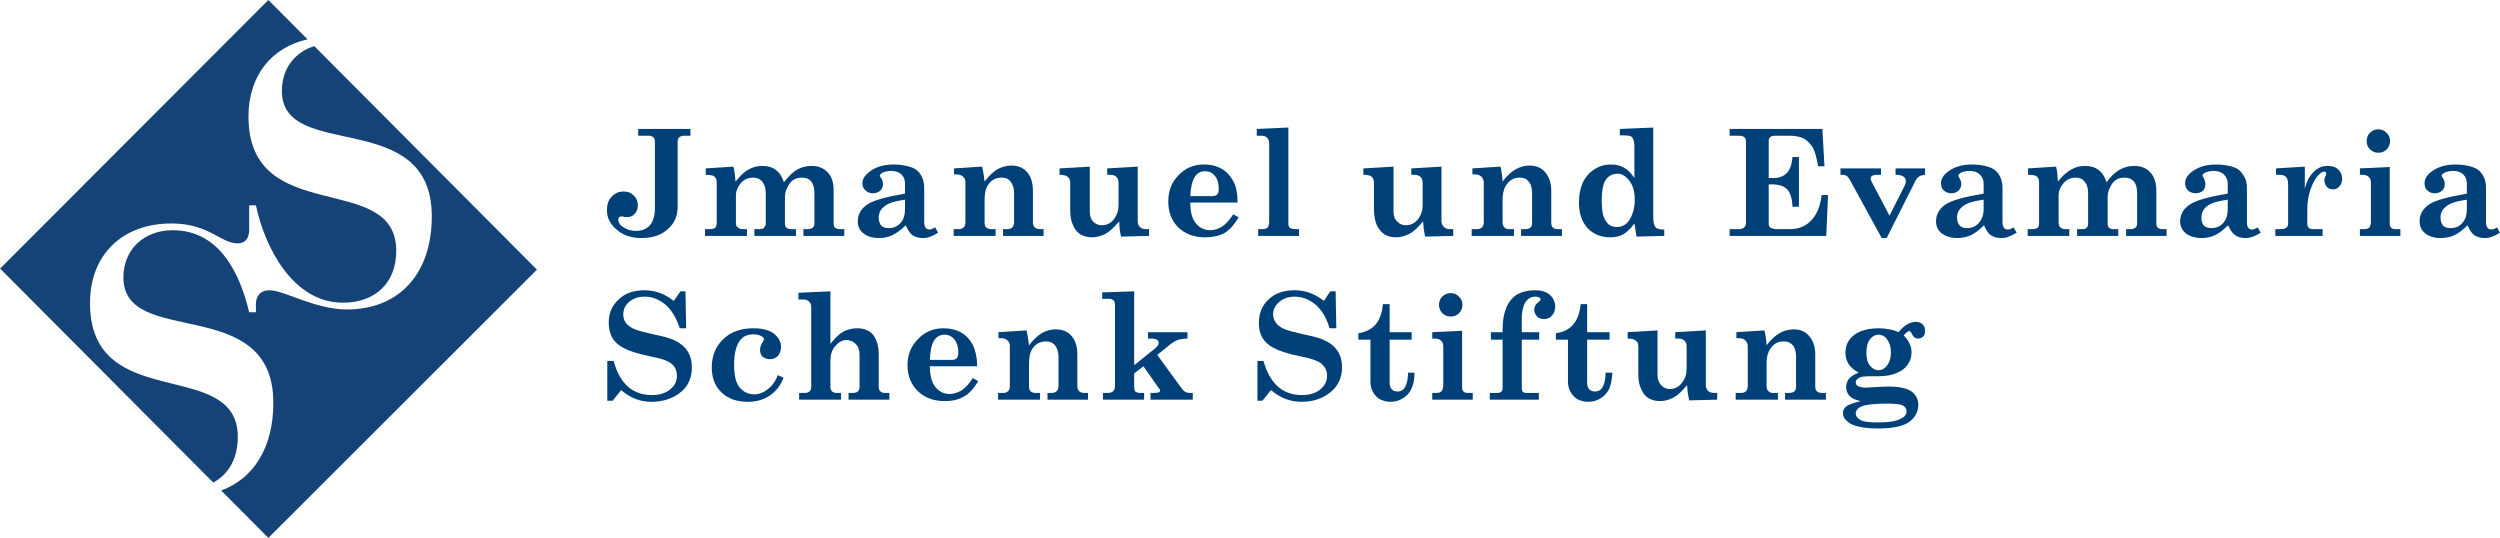 <?xml version="1.0" encoding="UTF-8"?>
<!-- Creator: CorelDRAW -->
<svg xmlns="http://www.w3.org/2000/svg" xmlns:xlink="http://www.w3.org/1999/xlink" xmlns:xodm="http://www.corel.com/coreldraw/odm/2003" xml:space="preserve" width="4922px" height="1059px" version="1.1" style="shape-rendering:geometricPrecision; text-rendering:geometricPrecision; image-rendering:optimizeQuality; fill-rule:evenodd; clip-rule:evenodd" viewBox="0 0 5630.38 1211.53">
 <defs>
  <style type="text/css">
   <![CDATA[
    .fil0 {fill:#154378}
    .fil1 {fill:#004079}
   ]]>
  </style>
 </defs>
 <g id="Ebene_x0020_1">
  <path class="fil0" d="M604.17 0l88.21 88.56c-81.29,18.24 -133.01,82 -133.01,173.89 0,251.29 332.89,120.05 332.89,302.5 0,72.82 -48.02,116.83 -120.05,116.83 -112.83,0 -176.03,-124.84 -196.03,-219.26l-15.21 0 0 53.61c0,10.41 -1.6,32.01 -26.41,32.01 -37.62,0 -64.02,-44.8 -148.85,-44.8 -109.63,0 -183.25,69.6 -183.25,179.23 0,251.29 332.89,120.05 332.89,301.69 0,48.35 -20.69,83.91 -55.3,102.65l17.81 17.87c73.84,-27.07 117.52,-97.48 117.52,-197.35 0,-248.06 -337.71,-121.61 -337.71,-282.47 0,-64.02 47.22,-106.44 111.24,-106.44 104.83,0 151.24,96.83 172.06,184.86l15.21 0 0 -18.41c0,-15.99 7.99,-31.2 30.39,-31.2 33.61,0 102.44,43.22 174.44,43.22 117.64,0 191.26,-80.02 191.26,-209.68 0,-248.05 -337.68,-121.61 -337.68,-282.46 0,-50.46 29.32,-87.5 73.09,-100.93l501.45 503.44 -604.96 604.17 -604.17 -606.57 604.17 -604.96z"></path>
  <g id="_1881829830032">
   <path class="fil1" d="M1517.22 677.78l15.22 -21.61 11.18 0 1.61 83.22 -14.39 0c-8.02,-23.99 -18.41,-41.59 -32.82,-53.62 -13.61,-11.19 -28.81,-17.6 -46.41,-17.6 -14.41,0 -25.61,4.01 -35.2,12.02 -8.82,7.98 -12.82,16.8 -12.82,28 0,6.4 1.59,12.79 4.8,17.61 4.01,5.6 9.6,10.39 17.61,14.39 8.01,3.99 21.61,7.22 41.61,12.01 23.2,4.79 39.21,8.81 48.02,12.81 14.39,6.4 24.79,14.38 32,24.8 7.2,10.41 10.4,23.2 10.4,37.61 0,22.39 -7.19,40.01 -22.4,53.62 -18.41,16 -41.62,23.99 -68.82,23.99 -24.81,0 -48.01,-8.79 -68.02,-26.4l-19.21 24.01 -11.99 0 0 -89.63 14.39 0c13.6,51.22 42.43,76.82 86.43,76.82 17.61,0 31.2,-4.8 40.81,-12.79 10.39,-8.02 15.21,-18.41 15.21,-30.42 0,-8.79 -2.4,-16.01 -6.4,-21.59 -4.81,-5.61 -11.21,-10.43 -20.01,-13.62 -5.6,-2.39 -17.6,-5.59 -37.6,-9.6 -26.41,-5.6 -45.63,-12 -56.83,-18.4 -11.21,-5.61 -19.19,-13.6 -24.81,-22.4 -4.79,-9.61 -7.99,-20.03 -7.99,-33.62 0,-21.62 7.19,-39.22 22.4,-52.81 14.4,-14.41 34.4,-20.81 58.42,-20.81 24,0 45.61,8.01 65.61,24.01z"></path>
   <path class="fil1" d="M1751.68 845.03l12.81 5.58c-6.4,17.61 -16.8,30.43 -30.41,40.03 -14.4,9.6 -30.41,14.39 -49.61,14.39 -25.59,0 -45.62,-7.19 -60.02,-21.6 -14.4,-13.61 -21.59,-32.82 -21.59,-56.01 0,-25.61 8.79,-47.21 25.6,-63.21 16.8,-16.8 40,-24.82 68.01,-24.82 20.01,0 36.01,4.01 46.41,12.01 10.42,8.81 15.99,18.41 15.99,29.61 0,8.8 -2.38,15.2 -7.19,20.8 -4.79,4.81 -10.4,7.21 -18.38,7.21 -6.43,0 -12.02,-2.4 -16.01,-5.6 -4.02,-4 -5.61,-9.6 -5.61,-15.21 0,-5.59 1.59,-12.01 6.41,-18.4 1.59,-3.21 2.37,-5.6 2.37,-6.41 0,-2.39 -1.59,-4.01 -4.77,-5.6 -4.82,-3.2 -11.21,-4.8 -18.4,-4.8 -14.42,0 -24.82,4.8 -31.22,14.41 -8.81,11.98 -12.81,29.59 -12.81,54.41 0,24.01 4,41.62 12.81,51.22 7.99,9.6 19.2,15.2 32.81,15.2 10.39,0 20.8,-4.01 29.6,-11.2 9.61,-7.22 17.61,-17.61 23.2,-32.01z"></path>
   <path class="fil1" d="M1798.1 659.37l72.02 -3.2 0 118.43c10.4,-13.59 20.81,-23.2 29.6,-28 9.61,-4.8 20.03,-7.21 30.42,-7.21 15.19,0 27.21,4.79 35.21,13.61 8.81,11.21 13.6,25.61 13.6,44.8l0 72.84c0,4.79 0.8,7.99 3.2,10.4 2.4,2.39 5.6,3.99 9.6,3.99l11.2 0 0 15.21 -92.02 0 0 -15.21 9.61 0c5.6,0 9.6,-1.6 11.19,-3.2 3.2,-3.2 4.02,-6.4 4.02,-11.19l0 -71.22c0,-10.41 -2.41,-18.41 -8.02,-24.01 -5.6,-6.41 -12,-8.81 -20.81,-9.61 -9.59,0 -18.39,4.81 -25.58,13.59 -8.02,8.02 -11.22,20.03 -11.22,34.43l0 56.82c0,4.79 0.8,7.99 3.2,10.4 2.4,2.39 5.6,3.99 10.42,3.99l10.39 0 0 15.21 -94.43 0 0 -15.21 13.6 0c4.01,0 8.01,-1.6 10.41,-3.99 2.41,-2.41 3.21,-6.41 3.21,-10.4l0 -179.27c0,-4.8 -1.59,-8.8 -4.82,-11.99 -3.2,-3.2 -7.21,-4.8 -12.79,-4.8l-11.21 0 0 -15.21z"></path>
   <path class="fil1" d="M2200.61 825.03l-106.43 0c0,20.8 4,36.8 12.81,47.2 7.99,9.6 18.38,15.2 32.02,15.2 8.79,0 17.61,-3.2 26.39,-7.99 8.02,-5.6 16.79,-14.41 25.61,-28.02l12 7.21c-9.59,16 -20.01,28 -32.01,34.41 -11.99,7.2 -26.41,10.4 -43.21,10.4 -24.79,0 -44.82,-7.2 -60.8,-22.4 -15.22,-15.22 -23.22,-34.42 -23.22,-58.42 0,-24.01 8,-43.23 23.99,-59.22 15.21,-15.99 34.44,-24.01 56.83,-24.01 15.2,0 28.8,3.21 40.01,9.61 11.21,6.4 20.01,16.01 26.41,28 5.61,12.01 9.6,28.01 9.6,48.03zm-106.43 -14.42l50.41 0c4.81,0 8.01,-1.59 10.41,-3.99 1.62,-2.41 3.21,-6.4 3.21,-12.8 0,-12.81 -3.21,-22.41 -8.81,-29.61 -5.62,-6.41 -12.81,-10.4 -21.61,-10.4 -11.2,0 -19.21,4.78 -24.79,14.4 -5.62,9.59 -8.02,23.2 -8.82,42.4z"></path>
   <path class="fil1" d="M2450.28 885.03l0 15.21 -91.23 0 0 -15.21 9.6 0c4.81,0 8.81,-1.6 11.22,-3.99 2.4,-2.41 3.99,-6.41 3.99,-11.22l0 -66.4c0,-11.19 -3.2,-20.01 -8.01,-25.62 -4.79,-6.39 -11.99,-8.8 -20,-8.8 -11.19,0 -20.8,4 -28,12.81 -7.21,8 -10.41,20.81 -10.41,36.81l0 51.2c0,4.81 0.82,8.81 3.2,11.22 3.22,2.39 6.39,3.99 10.41,3.99l11.21 0 0 15.21 -94.42 0 0 -15.21 11.98 0c4.81,0 8.02,-1.6 10.42,-3.99 3.17,-2.41 3.99,-6.41 3.99,-11.22l0 -90.43c0,-5.58 -1.6,-9.58 -5.59,-12.79 -3.2,-3.2 -8.01,-4.8 -13.61,-4.8l-6.41 0 0 -13.6 63.23 -4.02c2.39,9.63 3.99,20.83 5.59,33.62 8.81,-12 18.41,-20.81 28.01,-27.19 10.4,-5.61 20.81,-8.81 32.01,-8.81 15.21,0 27.2,4.8 36.03,15.19 8.78,10.42 12.78,24.02 12.78,41.62l0 71.21c0,4.81 1.62,8.81 4,11.22 2.41,2.39 6.39,3.99 12.01,3.99l8 0z"></path>
   <path class="fil1" d="M2482.29 658.58l72.02 -2.41 0 166.45 44.82 -36.01c7.19,-5.6 10.39,-10.41 10.39,-14.41 0,-3.2 -1.59,-4.79 -4,-7.19 -3.21,-1.61 -7.98,-2.42 -14.41,-2.42l-5.59 0 0 -14.39 88.81 0 0 14.39c-9.6,0 -16.79,1.62 -22.38,3.21 -7.22,3.2 -13.62,7.2 -20.01,12.81l-25.62 20.81 56.02 76.82c4,5.59 9.61,8.79 16.01,8.79l7.99 0 0 15.21 -95.23 0 0 -15.21 9.62 0c4.79,0 7.99,-0.8 9.59,-1.6 1.6,-1.6 2.4,-2.39 2.4,-3.99 0,-0.81 0,-2.4 -1.59,-3.2l-36.01 -51.21 -20.81 16 0 30.39c0,4.82 0.8,8.02 2.4,10.41 2.39,1.6 5.61,3.2 9.6,3.2l10.4 0 0 15.21 -92.82 0 0 -15.21 11.21 0c5.59,0 9.61,-1.6 12.01,-3.99 3.18,-3.2 3.97,-7.2 3.97,-12.02l0 -183.25c0,-4.79 -0.79,-7.19 -3.97,-9.59 -2.4,-2.4 -5.61,-3.2 -10.42,-3.2l-14.4 0 0 -14.4z"></path>
   <path class="fil1" d="M2981.64 677.78l14.38 -21.61 12.01 0 1.61 83.22 -15.21 0c-7.2,-23.99 -17.6,-41.59 -32,-53.62 -13.6,-11.19 -29.61,-17.6 -46.42,-17.6 -14.41,0 -25.61,4.01 -35.21,12.02 -8.79,7.98 -13.61,16.8 -13.61,28 0,6.4 2.4,12.79 5.6,17.61 3.21,5.6 9.61,10.39 17.61,14.39 8,3.99 21.6,7.22 41.62,12.01 23.2,4.79 39.21,8.81 48.01,12.81 14.4,6.4 24.82,14.38 32,24.8 7.22,10.41 10.42,23.2 10.42,37.61 0,22.39 -8.02,40.01 -23.2,53.62 -18.41,16 -40.83,23.99 -68.05,23.99 -24.79,0 -48.01,-8.79 -68.81,-26.4l-19.2 24.01 -11.21 0 0 -89.63 13.61 0c14.39,51.22 43.21,76.82 86.43,76.82 18.41,0 32.02,-4.8 41.61,-12.79 9.6,-8.02 15.2,-18.41 15.2,-30.42 0,-8.79 -2.39,-16.01 -7.19,-21.59 -4.01,-5.61 -10.41,-10.43 -20.02,-13.62 -4.8,-2.39 -16.8,-5.59 -36.79,-9.6 -26.43,-5.6 -45.63,-12 -56.83,-18.4 -11.2,-5.61 -19.21,-13.6 -24.81,-22.4 -5.6,-9.61 -8.01,-20.03 -8.01,-33.62 0,-21.62 7.21,-39.22 21.62,-52.81 15.21,-14.41 34.41,-20.81 59.21,-20.81 24,0 45.61,8.01 65.63,24.01z"></path>
   <path class="fil1" d="M3114.45 684.97l15.23 0 0 63.23 49.61 0 0 16.81 -49.61 0 0 96.82c0,6.39 1.59,11.21 4.8,15.21 3.19,3.2 7.19,4.79 12.81,4.79 15.18,0 23.18,-13.61 23.99,-42.41l14.42 0c0,15.21 -2.42,27.21 -7.22,36.82 -4,8.79 -10.39,15.99 -19.21,20.8 -7.99,5.6 -17.6,7.99 -28,7.99 -8.8,0 -16.82,-2.39 -23.21,-5.59 -7.2,-3.99 -11.99,-9.61 -16.01,-16.8 -4,-7.21 -5.59,-15.21 -5.59,-24.01l0 -93.62 -27.21 0 0 -14.4c16.01,-2.41 28.8,-8.81 38.41,-19.21 8.8,-10.42 15.2,-25.63 16.79,-46.43z"></path>
   <path class="fil1" d="M3267.31 660.17c7.19,0 13.6,2.41 18.4,8 5.6,4.81 8,11.21 8,18.4 0,7.22 -2.4,13.61 -8,19.2 -4.8,4.82 -11.21,7.22 -18.4,7.22 -7.21,0 -13.61,-2.4 -19.21,-8.01 -4.79,-4.8 -7.2,-11.19 -7.2,-18.41 0,-7.19 2.41,-13.59 7.2,-18.4 5.6,-5.59 12,-8 19.21,-8zm-41.61 88.03l67.21 -3.2 0 128.84c0,3.2 0.8,6.4 3.21,7.99 2.39,2.4 5.6,3.2 10.39,3.2l10.41 0 0 15.21 -91.22 0 0 -15.21 9.6 0c5.6,0 9.6,-1.6 11.18,-3.99 2.42,-2.41 4.02,-7.2 4.02,-12.82l0 -88.01c0,-5.61 -1.6,-9.6 -4.8,-12.8 -3.21,-3.2 -8,-4.82 -13.6,-4.82l-6.4 0 0 -14.39z"></path>
   <path class="fil1" d="M3427.36 748.2l39.2 0 0 16.81 -39.2 0 0 108.83c0,4 0.78,7.2 2.4,8.8 1.59,1.59 4.79,2.39 8.79,2.39l27.2 0 0 15.21 -110.42 0 0 -15.21 16.01 0c4.8,0 8,-0.8 10.4,-3.2 1.6,-1.59 2.39,-3.99 2.39,-7.99l0 -108.83 -26.4 0 0 -16.81 26.4 0 0 -6.4c0,-20.82 3.21,-36.82 8.81,-49.62 5.6,-13.6 14.42,-23.2 24.81,-29.6 10.39,-5.61 24,-8.81 39.21,-8.81 14.41,0 25.61,3.2 33.6,10.41 8.02,7.2 12.01,16.01 12.01,26.41 0,7.99 -2.4,15.18 -7.2,20 -4.81,5.6 -10.4,7.99 -17.59,7.99 -6.41,0 -12.03,-1.59 -16.03,-5.59 -3.97,-4.8 -6.4,-9.61 -6.4,-16 0,-6.4 3.2,-12.02 9.62,-16.8 3.19,-2.41 4.79,-4.01 4.79,-5.61 0,-1.6 -0.8,-3.2 -2.4,-4 -2.39,-1.6 -5.61,-2.41 -10.4,-2.41 -4.81,0 -10.41,1.61 -14.39,4.81 -4.82,3.99 -8.02,8 -10.42,14.41 -3.2,8.8 -4.79,18.38 -4.79,28.8l0 32.01z"></path>
   <path class="fil1" d="M3560.18 684.97l14.42 0 0 63.23 50.42 0 0 16.81 -50.42 0 0 96.82c0,6.39 1.59,11.21 4.79,15.21 3.2,3.2 8.02,4.79 12.81,4.79 15.21,0 23.2,-13.61 24.01,-42.41l15.19 0c-0.79,15.21 -3.19,27.21 -7.2,36.82 -4.79,8.79 -11.19,15.99 -19.2,20.8 -8.81,5.6 -17.59,7.99 -28.01,7.99 -9.61,0 -16.81,-2.39 -23.99,-5.59 -6.42,-3.99 -12.02,-9.61 -16.01,-16.8 -4.01,-7.21 -5.61,-15.21 -5.61,-24.01l0 -93.62 -27.23 0 0 -14.4c16.83,-2.41 29.64,-8.81 38.43,-19.21 9.62,-10.42 15.19,-25.63 17.6,-46.43z"></path>
   <path class="fil1" d="M3665.81 748.2l67.22 -4.02 0 100.85c0,9.6 3.22,16.8 8,22.4 4.81,5.61 12.02,8.81 20.02,8.81 11.19,0 20,-4.82 27.21,-14.41 7.18,-8.8 10.39,-19.2 10.39,-32.01l0 -49.61c0,-5.61 -1.6,-9.6 -4.79,-12.8 -3.21,-3.2 -8.02,-4.82 -13.61,-4.82l-7.19 0 0 -14.39 68.81 -4.02 0 123.25c0,4.8 1.59,9.61 4.79,12.81 3.21,3.19 8.01,4.79 13.6,4.79l7.22 0 0 15.21 -63.23 1.59c-2.4,-11.19 -4,-22.39 -4.79,-34.4 -10.41,12.81 -20.02,22.4 -30.42,28.02 -9.6,4.79 -19.2,7.99 -29.6,7.99 -10.4,0 -19.2,-2.4 -26.41,-6.4 -7.21,-4.81 -12.79,-11.22 -16.8,-20.8 -4.81,-9.61 -6.4,-20.81 -6.4,-34.41l0 -60.02c0,-7.21 -1.61,-12 -5.6,-14.4 -3.21,-3.2 -9.61,-4.82 -18.42,-4.82l0 -14.39z"></path>
   <path class="fil1" d="M4112.34 885.03l0 15.21 -92.03 0 0 -15.21 9.6 0c5.61,0 9.61,-1.6 12.01,-3.99 2.4,-2.41 3.2,-6.41 3.2,-11.22l0 -66.4c0,-11.19 -2.4,-20.01 -7.2,-25.62 -5.6,-6.39 -12.01,-8.8 -20.81,-8.8 -11.2,0 -20,4 -27.2,12.81 -7.2,8 -11.21,20.81 -11.21,36.81l0 51.2c0,4.81 1.59,8.81 4.01,11.22 2.39,2.39 5.59,3.99 9.61,3.99l11.99 0 0 15.21 -95.22 0 0 -15.21 12.81 0c4.79,0 7.99,-1.6 10.39,-3.99 2.4,-2.41 4.01,-6.41 4.01,-11.22l0 -90.43c0,-5.58 -2.42,-9.58 -5.62,-12.79 -3.2,-3.2 -7.99,-4.8 -13.6,-4.8l-6.4 0 0 -13.6 63.23 -4.02c2.39,9.63 4,20.83 4.79,33.62 8.8,-12 18.41,-20.81 28.83,-27.19 9.58,-5.61 20.79,-8.81 31.99,-8.81 15.2,0 26.41,4.8 35.21,15.19 8.81,10.42 13.61,24.02 13.61,41.62l0 71.21c0,4.81 0.8,8.81 3.2,11.22 2.39,2.39 6.4,3.99 12,3.99l8.8 0z"></path>
   <path class="fil1" d="M4275.6 748.2c13.6,-16 26.39,-23.22 39.19,-23.22 6.44,0 11.19,1.61 15.18,5.61 4.04,3.2 5.64,8 5.64,14.41 0,5.61 -0.83,9.6 -4.01,12.8 -3.21,3.21 -7.2,4.79 -11.19,4.79 -6.4,0 -11.21,-3.2 -14.43,-10.39 -1.58,-4 -3.18,-6.4 -5.57,-6.4 -3.23,0 -7.22,3.2 -12.84,9.6 12.02,12.01 17.64,24.81 17.64,37.61 0,10.41 -2.41,19.22 -8.03,27.21 -5.62,8.8 -13.6,15.21 -25.62,20 -10.39,4.81 -24.76,7.21 -41.6,7.21l-17.6 0c-12.8,0 -21.6,0.79 -25.6,3.99 -4.82,2.39 -7.19,5.61 -7.19,9.61 0,4 1.59,6.4 3.99,7.99 4.01,2.4 10.42,4.02 18.39,4.02l15.23 -0.81c16.01,-0.81 27.98,-1.59 35.2,-1.59 25.62,0 43.22,3.99 52.83,11.19 9.58,7.19 15.2,16.82 15.2,29.62 0,15.2 -6.4,27.2 -17.61,36.81 -13.6,11.19 -37.59,16.8 -72.84,16.8 -28.79,0 -49.6,-4.01 -61.61,-10.4 -12,-7.2 -17.6,-15.21 -17.6,-24 0,-5.62 2.4,-11.21 7.2,-15.21 5.61,-4 16,-8.02 32.81,-12.01 -11.19,-2.4 -19.21,-5.6 -24.8,-11.21 -4.8,-4.8 -8.01,-11.99 -8.01,-20 0,-8 2.41,-13.6 6.4,-19.2 4,-4.81 11.21,-9.61 21.61,-13.61 -9.6,-5.61 -17.61,-12 -22.4,-19.2 -4.79,-7.99 -7.21,-16.01 -7.21,-25.6 0,-10.41 2.42,-20.02 8,-28.02 5.61,-8.01 13.62,-15.2 25.61,-20 11.21,-4.8 25.6,-7.21 41.62,-7.21 8.01,0 15.22,0.8 23.2,2.41 7.21,0.8 14.42,3.2 20.82,6.4zm-44.83 5.61c-7.21,0 -13.59,3.18 -19.19,10.4 -5.62,7.2 -8.02,16.8 -8.02,30.41 0,12 2.4,22.4 8.02,28.8 4.79,6.4 11.19,10.39 19.19,10.39 8,0 14.39,-3.99 19.21,-10.39 5.57,-7.2 8.8,-16.8 8.8,-29.6 0,-12.81 -3.23,-22.41 -8.8,-29.61 -4.82,-7.22 -12.01,-10.4 -19.21,-10.4zm63.2 172.84c0,-6.41 -3.17,-11.2 -10.39,-14.4 -4.8,-1.61 -16.01,-3.2 -32.79,-3.2 -29.62,0 -49.62,2.4 -58.43,6.4 -8.8,4 -12.79,9.59 -12.79,15.21 0,6.4 3.19,11.2 10.39,15.18 6.41,4.01 19.2,5.62 38.41,5.62 24.82,0 42.42,-2.41 53.62,-8.82 7.98,-3.99 11.98,-9.59 11.98,-15.99z"></path>
   <path class="fil1" d="M1437.2 290.47l117.63 0 0 15.21 -13.6 0c-5.6,0 -9.59,1.59 -11.99,4 -2.42,2.4 -3.22,5.6 -3.22,10.41l0 146.42c0,20.02 -7.19,36.83 -22.4,49.62 -14.4,13.61 -34.41,20.01 -59.21,20.01 -23.21,0 -41.61,-6.4 -56.02,-19.21 -14.4,-12.01 -21.59,-26.41 -21.59,-43.21 0,-12.8 3.19,-23.2 10.39,-30.4 7.21,-8.01 16,-12.01 27.21,-12.01 8.79,0 15.99,2.39 22.4,8.81 6.4,5.61 9.6,13.6 9.6,21.59 0,8.81 -2.39,15.21 -7.2,20.01 -4.02,4.81 -9.59,7.21 -16.01,7.21 -1.6,0 -3.21,0 -5.6,0 -3.19,-0.8 -5.58,-1.62 -7.2,-1.62 -3.2,0 -4.81,0.82 -6.4,1.62 -0.8,1.59 -1.61,3.2 -1.61,5.6 0,6.38 3.2,12.01 9.63,16.01 8.78,6.39 18.38,9.59 30.39,9.59 13.6,0 24,-4.8 31.21,-12.79 7.2,-8.8 11.2,-21.62 11.2,-37.62l0 -149.63c0,-4.81 -0.8,-8.81 -3.2,-10.41 -2.4,-2.41 -5.61,-4 -10.41,-4l-24 0 0 -15.21z"></path>
   <path class="fil1" d="M1901.34 516.13l0 15.21 -92.03 0 0 -15.21 9.59 0c5.61,0 9.6,-1.59 12.01,-4 2.4,-1.59 3.2,-5.59 3.2,-10.41l0 -65.6c0,-12.81 -2.4,-21.61 -7.19,-27.22 -4.82,-6.4 -12.03,-8.8 -20.82,-8.8 -7.2,0 -13.6,1.61 -19.21,4.81 -4.79,3.19 -9.6,8.8 -13.59,16.8 -4.01,7.19 -5.61,15.21 -5.61,22.4l0 60.03c0,3.99 0.82,6.4 3.2,8.8 2.41,1.6 4.81,3.19 8.8,3.19l12.81 0 0 15.21 -93.62 0 0 -15.21 10.39 0c5.61,0 9.6,-0.8 11.19,-3.19 2.42,-2.4 4.02,-5.6 4.02,-9.6l0 -68.83c0,-11.2 -3.2,-19.2 -8,-25.61 -5.61,-6.4 -12.81,-8.8 -20.81,-8.8 -6.4,0 -12.8,1.61 -18.39,4.81 -5.62,3.19 -10.43,8.8 -14.43,15.2 -3.97,7.21 -5.59,13.59 -5.59,20.01l0 59.2c0,6.41 0.8,10.42 3.21,12.01 3.2,3.21 7.19,4.8 12.8,4.8l8.81 0 0 15.21 -94.43 0 0 -15.21 11.2 0c5.59,0 9.61,-1.59 11.98,-3.19 1.62,-2.4 3.21,-5.6 3.21,-11.22l0 -91.23c0,-3.99 -0.79,-7.19 -2.39,-9.58 -1.6,-2.41 -3.99,-4.81 -7.21,-5.62 -2.39,-0.78 -8,-1.59 -15.19,-1.59l0 -14.4 62.41 -4c2.4,10.4 4,21.6 4.79,33.6 10.4,-12.8 20.02,-22.4 29.62,-27.2 9.6,-5.61 20,-8 31.22,-8 11.99,0 22.4,3.2 30.4,9.6 8.01,5.61 13.6,15.2 17.61,27.19 10.4,-13.59 20.8,-23.2 30.4,-28.79 10.4,-5.61 20.8,-8 32.02,-8 15.21,0 27.19,4.8 36.01,14.4 9.59,9.61 13.59,23.21 13.59,40.8l0 72.82c0,5.62 0.82,8.82 3.2,11.22 2.41,1.6 5.59,3.19 10.41,3.19l10.41 0z"></path>
   <path class="fil1" d="M2106.17 512.13l6.41 12.01c-6.41,4 -12,7.2 -17.6,8.8 -4.81,2.39 -11.19,3.2 -16.8,3.2 -9.6,0 -17.61,-2.4 -23.21,-6.4 -5.59,-4.01 -10.41,-11.22 -15.2,-22.4 -11.19,11.18 -21.61,18.39 -30.42,22.4 -7.99,4 -18.38,6.4 -29.6,6.4 -15.2,0 -27.21,-3.99 -35.21,-10.41 -8.79,-7.21 -12.81,-15.99 -12.81,-27.19 0,-16.02 8,-29.61 23.23,-39.22 12.78,-8 40.78,-16 83.2,-23.2l0 -22.41c0,-8.8 -2.39,-15.21 -7.99,-20.82 -6.41,-5.6 -13.61,-7.99 -23.21,-7.99 -7.21,0 -13.59,1.6 -20,4.01 -3.21,2.39 -5.61,4.79 -5.61,6.38 0,0.81 0.8,3.21 2.4,4.81 3.21,4.81 4.8,9.59 4.8,14.41 0,6.4 -2.4,11.19 -6.4,15.21 -4.02,3.2 -9.59,5.59 -16,5.59 -7.2,0 -12.81,-2.39 -16.81,-6.41 -4.8,-3.99 -7.21,-9.59 -7.21,-16 0,-10.4 6.42,-19.2 17.62,-27.2 13.62,-10.4 32,-15.21 52.82,-15.21 16.01,0 29.6,2.4 42.4,7.19 8,3.21 14.41,8.82 19.21,16.83 4.81,7.99 7.2,17.6 7.2,28.8l0 77.6c0,5.63 1.59,9.63 3.21,12.03 2.4,3.19 5.58,3.99 8.79,3.99 3.21,0 7.2,-1.6 12.79,-4.8zm-68.01 -62.41c-23.2,3.2 -38.41,8 -46.41,15.21 -8.8,6.4 -12.8,14.41 -12.8,25.59 0,7.21 2.4,13.62 5.6,17.61 4,4 9.61,5.61 16.81,5.61 10.39,0 19.2,-3.2 26.41,-11.22 7.19,-7.99 10.39,-18.41 10.39,-31.19l0 -21.61z"></path>
   <path class="fil1" d="M2350.26 516.13l0 15.21 -91.23 0 0 -15.21 9.61 0c4.77,0 8.79,-1.59 11.2,-4 2.39,-2.39 3.99,-6.4 3.99,-11.22l0 -66.4c0,-11.2 -3.2,-20 -8,-25.61 -4.8,-6.4 -12,-8.8 -20.01,-8.8 -11.19,0 -20.79,4.01 -28.01,12.8 -7.2,8.01 -10.4,20.8 -10.4,36.82l0 51.19c0,4.82 0.8,8.83 3.2,11.22 3.21,2.41 6.43,4 10.4,4l11.21 0 0 15.21 -94.42 0 0 -15.21 12 0c4.8,0 8,-1.59 10.41,-4 3.21,-2.39 4.01,-6.4 4.01,-11.22l0 -90.42c0,-5.58 -1.62,-9.58 -5.62,-12.78 -3.2,-3.2 -7.99,-4.82 -13.6,-4.82l-6.4 0 0 -13.59 63.23 -4c2.39,9.6 3.98,20.8 5.58,33.6 8.81,-12 18.41,-20.8 28.01,-27.2 10.4,-5.61 20.81,-8.81 32.01,-8.81 15.21,0 27.23,4.79 36.01,15.21 8.82,10.4 12.81,24.01 12.81,42.4l0 70.41c0,4.82 1.6,8.83 3.99,11.22 2.41,2.41 6.4,4 12.02,4l8 0z"></path>
   <path class="fil1" d="M2386.26 379.3l68.03 -4 0 100.82c0,9.6 2.39,17.6 7.19,22.42 4.82,5.6 12.01,8.8 20,8.8 11.2,0 20.82,-4.82 27.22,-13.62 7.2,-9.61 10.4,-20 10.4,-32.01l0 -50.4c0,-5.61 -1.6,-9.6 -4.8,-12.81 -3.22,-3.21 -8.01,-4.8 -13.61,-4.8l-7.2 0 0 -14.4 68.83 -4 0 123.24c0,5.6 1.6,9.59 4.79,12.79 3.2,3.21 8.01,4.8 13.61,4.8l7.19 0 0 15.21 -63.2 1.6c-2.4,-10.41 -4.02,-22.4 -4.02,-34.4 -11.19,12.79 -20.8,22.39 -30.4,28 -10.4,4.8 -19.99,7.99 -30.4,7.99 -10.42,0 -19.21,-2.38 -26.4,-6.39 -7.22,-4.8 -12.81,-11.21 -16.83,-20.8 -4.79,-9.61 -6.39,-20.81 -6.39,-34.42l0 -60.02c0,-7.2 -1.6,-11.19 -5.61,-14.4 -3.21,-3.21 -9.58,-4.8 -18.4,-4.8l0 -14.4z"></path>
   <path class="fil1" d="M2787.18 456.12l-106.44 0c0,21.61 4.01,36.81 12.82,47.22 7.99,9.6 19.19,15.18 31.99,15.18 8.81,0 17.62,-2.39 26.42,-7.98 7.99,-4.81 16.8,-14.41 25.59,-28.02l12.01 7.21c-9.58,16 -20,28 -32.01,35.21 -12.01,6.4 -26.4,9.59 -43.21,9.59 -24.81,0 -44.81,-7.19 -60.8,-22.4 -15.22,-15.18 -22.42,-34.4 -22.42,-58.41 0,-23.22 7.2,-43.23 23.2,-59.21 15.21,-16.01 34.43,-24.02 56.83,-24.02 15.21,0 28.8,3.21 40,9.61 11.22,6.4 20,16 26.4,28 6.4,12.01 9.62,28.02 9.62,48.02zm-106.44 -14.41l50.42 0c4.8,0 7.99,-1.59 10.42,-4 2.39,-2.4 3.2,-6.4 3.2,-12.8 0,-12.8 -3.2,-22.41 -8.82,-28.81 -5.61,-7.19 -12.8,-10.4 -21.61,-10.4 -10.4,0 -18.4,3.99 -23.99,13.6 -5.61,9.6 -8.81,23.21 -9.62,42.41z"></path>
   <path class="fil1" d="M2830.38 290.47l71.22 -3.2 0 216.07c0,4 0.8,7.2 3.2,9.6 2.41,1.6 6.4,3.19 11.21,3.19l9.6 0 0 15.21 -92.01 0 0 -15.21 10.39 0c4.8,0 8.81,-1.59 11.2,-4 1.61,-2.39 3.21,-6.4 3.21,-12.01l0 -176.84c0,-5.62 -1.6,-10.4 -4.79,-12.81 -2.41,-3.2 -7.22,-4.79 -12.04,-4.79l-11.19 0 0 -15.21z"></path>
   <path class="fil1" d="M3070.45 379.3l68.02 -4 0 100.82c0,9.6 2.39,17.6 8,22.42 4.81,5.6 11.21,8.8 20.02,8.8 11.19,0 20,-4.82 27.19,-13.62 7.2,-9.61 10.4,-20 10.4,-32.01l0 -50.4c0,-5.61 -1.59,-9.6 -4.79,-12.81 -3.2,-3.21 -8.01,-4.8 -13.59,-4.8l-7.22 0 0 -14.4 68 -4 0 123.24c0,5.6 2.42,9.59 5.62,12.79 3.2,3.21 8,4.8 13.6,4.8l7.21 0 0 15.21 -63.22 1.6c-2.4,-10.41 -3.99,-22.4 -4.79,-34.4 -10.42,12.79 -20,22.39 -30.42,28 -9.6,4.8 -19.22,7.99 -30.41,7.99 -10.39,0 -19.2,-2.38 -25.6,-6.39 -7.19,-4.8 -12.81,-11.21 -17.61,-20.8 -4,-9.61 -6.38,-20.81 -6.38,-34.42l0 -60.02c0,-7.2 -1.62,-11.19 -4.82,-14.4 -3.2,-3.21 -9.6,-4.8 -19.21,-4.8l0 -14.4z"></path>
   <path class="fil1" d="M3517.77 516.13l0 15.21 -92.02 0 0 -15.21 9.6 0c5.6,0 8.81,-1.59 12.01,-4 2.4,-2.39 3.2,-6.4 3.2,-11.22l0 -66.4c0,-11.2 -2.41,-20 -7.99,-25.61 -4.82,-6.4 -11.22,-8.8 -20,-8.8 -11.22,0 -20.03,4.01 -27.23,12.8 -7.19,8.01 -11.21,20.8 -11.21,36.82l0 51.19c0,4.82 1.61,8.83 4.02,11.22 2.39,2.41 5.59,4 9.6,4l11.98 0 0 15.21 -95.2 0 0 -15.21 12.8 0c3.99,0 8,-1.59 10.4,-4 2.4,-2.39 3.99,-6.4 3.99,-11.22l0 -90.42c0,-5.58 -2.4,-9.58 -5.61,-12.78 -3.17,-3.2 -7.99,-4.82 -13.59,-4.82l-6.4 0 0 -13.59 63.22 -4c2.4,9.6 4,20.8 4.79,33.6 8.81,-12 18.41,-20.8 28.81,-27.2 9.63,-5.61 20.81,-8.81 31.22,-8.81 15.21,0 27.21,4.79 36,15.21 8.81,10.4 13.6,24.01 13.6,42.4l0 70.41c0,4.82 0.81,8.83 3.22,11.22 2.38,2.41 6.4,4 11.99,4l8.8 0z"></path>
   <path class="fil1" d="M3648.22 290.47l75.2 -3.2 0 198.45c0,10.41 0.81,17.62 2.4,20.82 1.61,4 3.22,6.4 6.42,8 2.41,1.59 8,2.39 16,2.39l0 14.41 -62.42 1.6 -4.8 -29.6c-9.6,12.79 -18.41,20.8 -25.61,24.8 -8.01,4.01 -17.61,6.39 -28.79,6.39 -20.8,0 -38.41,-7.19 -51.24,-20.79 -12.79,-14.42 -19.2,-32.81 -19.2,-56.82 0,-26.42 6.41,-48.02 20.01,-63.22 14.42,-15.2 31.22,-23.21 52.02,-23.21 11.2,0 20.81,2.4 29.61,7.19 8.8,4.82 15.99,12.81 23.2,23.23l0 -68.83c0,-7.99 -0.81,-14.42 -2.39,-17.6 -1.62,-4.01 -3.21,-6.4 -5.62,-7.21 -2.4,-1.59 -7.99,-2.39 -16,-2.39l-8.79 0 0 -14.41zm-4.8 100.83c-12.81,0 -22.42,5.6 -28.82,16.8 -4.79,8.81 -7.19,23.21 -7.19,43.22 0,15.99 1.61,28.02 3.99,35.99 3.2,8.02 7.2,14.41 12.01,18.42 5.61,4.01 11.19,5.6 18.4,5.6 10.38,0 20.02,-4.79 26.41,-13.6 8.79,-12.8 13.61,-28.8 13.61,-48.01 0,-17.61 -4.01,-32.01 -12.02,-42.4 -7.98,-10.42 -16.8,-16.02 -26.39,-16.02z"></path>
   <path class="fil1" d="M3895.47 290.47l208.86 0 4.81 84.01 -14.41 0c-3.19,-19.19 -7.19,-33.59 -12,-42.4 -5.6,-8.8 -12,-15.19 -20.01,-20 -8,-4 -19.2,-6.4 -31.99,-6.4l-32.82 0c-5.59,0 -8.8,1.59 -11.21,3.2 -2.4,2.4 -3.2,4.81 -3.2,8.78l0 83.25 11.2 0c12.83,0 22.41,-4.01 29.62,-11.22 7.21,-7.19 11.2,-19.2 12.79,-36.01l14.42 0 0 112.03 -14.42 0c-0.8,-18.4 -4.79,-31.2 -11.99,-39.2 -7.2,-7.2 -18.41,-11.2 -32.8,-11.2l-8.82 0 0 88.83c0,3.99 0.8,6.4 3.2,7.99 3.21,2.41 8.82,4 15.21,4l28.82 0c20,0 36.01,-6.39 47.99,-19.18 12.82,-12.84 20.81,-32.02 24.03,-57.63l14.41 0 -4.02 92.02 -217.67 0 0 -15.21 21.61 0c4.82,0 8.81,-1.59 11.21,-4 2.39,-2.39 4,-5.59 4,-10.41l0 -184.06c0,-3.97 -1.61,-7.19 -4,-8.78 -2.4,-2.4 -7.19,-3.2 -13.6,-3.2l-19.22 0 0 -15.21z"></path>
   <path class="fil1" d="M4145.15 379.3l91.23 0 0 14.4 -7.21 0c-6.4,0 -10.4,0.81 -12.8,2.4 -1.59,0.8 -3.2,3.2 -3.2,6.4 0,2.41 1.61,6.4 4.01,10.4l38.37 72.82 34.42 -68.01c1.59,-3.2 2.41,-6.4 2.41,-9.61 0,-9.6 -7.98,-14.4 -23.18,-14.4l0 -14.4 66.41 0 0 14.4c-5.64,0.81 -10.4,1.59 -13.62,4.01 -3.21,2.39 -6.39,5.59 -8.8,11.19l-63.99 127.24 -11.23 0 -70.42 -128.82c-3.2,-5.61 -5.61,-9.61 -8.78,-11.22 -2.42,-1.59 -5.62,-2.4 -9.63,-2.4l-3.99 0 0 -14.4z"></path>
   <path class="fil1" d="M4534.83 512.13l7.22 12.01c-7.22,4 -12.79,7.2 -18.41,8.8 -4.77,2.39 -10.39,3.2 -16.79,3.2 -9.61,0 -16.78,-2.4 -23.22,-6.4 -5.58,-4.01 -10.39,-11.22 -15.19,-22.4 -11.21,11.18 -20.82,18.39 -29.62,22.4 -8.79,4 -19.18,6.4 -29.61,6.4 -16.01,0 -27.21,-3.99 -36.01,-10.41 -8.8,-7.21 -12.79,-15.99 -12.79,-27.19 0,-16.02 7.98,-29.61 23.22,-39.22 12.78,-8 40.77,-16 83.99,-23.2l0 -22.41c0,-8.8 -3.17,-15.21 -8.79,-20.82 -5.59,-5.6 -13.62,-7.99 -23.18,-7.99 -7.21,0 -13.65,1.6 -19.24,4.01 -3.99,2.39 -5.57,4.79 -5.57,6.38 0,0.81 0,3.21 1.58,4.81 3.23,4.81 4.81,9.59 4.81,14.41 0,6.4 -2.4,11.19 -6.39,15.21 -4.04,3.2 -8.84,5.59 -16.01,5.59 -7.21,0 -12.83,-2.39 -16.82,-6.41 -4.81,-3.99 -6.4,-9.59 -6.4,-16 0,-10.4 5.62,-19.2 16.82,-27.2 14.38,-10.4 31.98,-15.21 52.79,-15.21 16.01,0 30.44,2.4 42.41,7.19 8.03,3.21 14.42,8.82 19.23,16.83 4.8,7.99 7.21,17.6 7.21,28.8l0 77.6c0,5.63 1.58,9.63 3.18,12.03 2.41,3.19 5.62,3.99 9.61,3.99 3.22,0 7.21,-1.6 11.97,-4.8zm-67.21 -62.41c-23.17,3.2 -39.18,8 -47.21,15.21 -7.99,6.4 -12.79,14.41 -12.79,25.59 0,7.21 2.41,13.62 6.4,17.61 3.21,4 8.79,5.61 16.01,5.61 10.38,0 19.18,-3.2 26.39,-11.22 7.21,-7.99 11.2,-18.41 11.2,-31.19l0 -21.61z"></path>
   <path class="fil1" d="M4879.75 516.13l0 15.21 -91.21 0 0 -15.21 9.57 0c5.62,0 9.61,-1.59 12.02,-4 2.4,-1.59 3.21,-5.59 3.21,-10.41l0 -65.6c0,-12.81 -2.39,-21.61 -7.2,-27.22 -5.58,-6.4 -12.02,-8.8 -21.59,-8.8 -7.22,0 -13.66,1.61 -18.41,4.81 -5.62,3.19 -9.63,8.8 -13.65,16.8 -3.96,7.19 -5.59,15.21 -5.59,22.4l0 60.03c0,3.99 0.82,6.4 3.23,8.8 1.58,1.6 4.8,3.19 8.79,3.19l11.97 0 0 15.21 -92.79 0 0 -15.21 10.39 0c5.62,0 8.8,-0.8 11.21,-3.19 2.39,-2.4 3.21,-5.6 3.21,-9.6l0 -68.83c0,-11.2 -2.4,-19.2 -8.02,-25.61 -4.77,-6.4 -11.98,-8.8 -20,-8.8 -7.21,0 -12.8,1.61 -18.42,4.81 -5.57,3.19 -10.39,8.8 -14.38,15.2 -3.99,7.21 -5.62,13.59 -5.62,20.01l0 59.2c0,6.41 0.81,10.42 3.22,12.01 2.4,3.21 7.2,4.8 12.02,4.8l8.75 0 0 15.21 -93.61 0 0 -15.21 10.43 0c6.4,0 9.57,-1.59 11.98,-3.19 2.4,-2.4 3.21,-5.6 3.21,-11.22l0 -91.23c0,-3.99 -0.81,-7.19 -2.39,-9.58 -0.82,-2.41 -3.99,-4.81 -7.22,-5.62 -2.41,-0.78 -7.21,-1.59 -15.19,-1.59l0 -14.4 63.23 -4c2.39,10.4 3.21,21.6 3.99,33.6 10.37,-12.8 20.81,-22.4 30.38,-27.2 9.62,-5.61 20,-8 31.2,-8 12.02,0 22.45,3.2 30.43,9.6 7.98,5.61 13.62,15.2 17.64,27.19 9.58,-13.59 20,-23.2 30.39,-28.79 10.39,-5.61 20.82,-8 31.98,-8 15.23,0 27.21,4.8 36.05,14.4 8.81,9.61 13.61,23.21 13.61,40.8l0 72.82c0,5.62 0.77,8.82 3.18,11.22 2.39,1.6 5.57,3.19 10.42,3.19l9.58 0z"></path>
   <path class="fil1" d="M5084.61 512.13l7.2 12.01c-6.39,4 -12.79,7.2 -17.59,8.8 -5.63,2.39 -11.21,3.2 -17.6,3.2 -8.81,0 -16.82,-2.4 -22.44,-6.4 -5.59,-4.01 -11.17,-11.22 -15.98,-22.4 -11.19,11.18 -20.81,18.39 -29.61,22.4 -8.8,4 -18.41,6.4 -29.61,6.4 -15.2,0 -27.22,-3.99 -36.02,-10.41 -7.98,-7.21 -12.78,-15.99 -12.78,-27.19 0,-16.02 7.98,-29.61 23.99,-39.22 12.78,-8 40,-16 83.22,-23.2l0 -22.41c0,-8.8 -3.22,-15.21 -8.8,-20.82 -5.62,-5.6 -13.6,-7.99 -23.21,-7.99 -7.22,0 -13.62,1.6 -19.19,4.01 -3.99,2.39 -5.63,4.79 -5.63,6.38 0,0.81 0.82,3.21 2.41,4.81 2.41,4.81 3.99,9.59 3.99,14.41 0,6.4 -1.58,11.19 -5.58,15.21 -4,3.2 -9.62,5.59 -16.01,5.59 -7.21,0 -12.8,-2.39 -17.6,-6.41 -3.99,-3.99 -6.44,-9.59 -6.44,-16 0,-10.4 5.62,-19.2 16.83,-27.2 14.42,-10.4 32.02,-15.21 53.6,-15.21 15.25,0 29.62,2.4 42.42,7.19 7.2,3.21 13.63,8.82 18.4,16.83 5.62,7.99 8.03,17.6 8.03,28.8l0 77.6c0,5.63 0.77,9.63 3.18,12.03 2.4,3.19 4.8,3.99 8.84,3.99 3.18,0 7.17,-1.6 11.98,-4.8zm-67.22 -62.41c-23.22,3.2 -39.23,8 -47.21,15.21 -7.98,6.4 -12.02,14.41 -12.02,25.59 0,7.21 1.63,13.62 5.62,17.61 3.99,4 9.61,5.61 16.01,5.61 11.21,0 20,-3.2 27.22,-11.22 7.16,-7.99 10.38,-18.41 10.38,-31.19l0 -21.61z"></path>
   <path class="fil1" d="M5231.05 516.13l0 15.21 -106.44 0 0 -15.21 12.79 0c5.62,0 9.61,-1.59 12.05,-3.19 2.36,-2.4 3.99,-4.81 3.99,-8.8l0 -89.63c0,-7.19 -1.63,-12.8 -4.8,-16.01 -3.22,-3.21 -8.02,-4.8 -14.42,-4.8l-7.98 0 0 -14.4 64.81 -4 0 49.61c3.99,-16.01 10.38,-28.81 20,-37.62 8.8,-9.61 20,-13.59 31.19,-13.59 10.4,0 18.43,2.39 24,8 5.62,5.59 8.81,12 8.81,20.8 0,7.19 -1.6,12.81 -6.4,17.61 -3.99,4.8 -8.8,6.4 -14.38,6.4 -5.62,0 -9.62,-1.6 -13.61,-5.6 -3.22,-4 -5.62,-8.8 -5.62,-15.21 0,-3.2 0.82,-6.4 3.22,-10.41 0.77,-1.59 0.77,-3.2 0.77,-3.99 0,-1.61 0,-3.2 -0.77,-3.2 -0.82,-0.81 -1.59,-1.6 -3.22,-1.6 -3.99,0 -7.99,2.41 -12.8,7.2 -7.2,7.21 -12.78,17.61 -18.4,32.81 -4.81,14.4 -7.22,29.61 -7.22,44.82l0 32.81c0,3.99 1.63,7.19 3.23,8.8 2.39,2.39 4.8,3.19 8.79,3.19l22.41 0z"></path>
   <path class="fil1" d="M5356.67 291.28c7.21,0 13.61,2.39 18.42,7.99 5.57,4.81 7.98,11.2 7.98,18.39 0,7.22 -2.41,13.64 -7.98,19.22 -4.81,4.81 -11.21,7.21 -18.42,7.21 -7.2,0 -13.6,-2.4 -19.19,-8.02 -4.8,-4.77 -7.2,-11.19 -7.2,-18.41 0,-7.19 2.4,-13.58 7.2,-18.39 5.59,-5.6 11.99,-7.99 19.19,-7.99zm-41.58 88.02l67.2 -3.21 0 128.83c0,3.21 1.6,6.41 3.23,8.02 2.36,2.39 5.58,3.19 10.39,3.19l10.38 0 0 15.21 -91.2 0 0 -15.21 9.57 0c5.62,0 9.61,-1.59 12.01,-4 1.63,-2.39 3.22,-6.4 3.22,-12.81l0 -88.01c0,-5.61 -1.59,-9.6 -4.8,-12.81 -3.23,-3.21 -8.03,-4.8 -13.61,-4.8l-6.39 0 0 -14.4z"></path>
   <path class="fil1" d="M5623.94 512.13l6.44 12.01c-6.44,4 -12.02,7.2 -17.64,8.8 -4.77,2.39 -11.21,3.2 -16.78,3.2 -9.62,0 -16.83,-2.4 -23.23,-6.4 -5.57,-4.01 -10.39,-11.22 -15.19,-22.4 -11.2,11.18 -20.82,18.39 -29.61,22.4 -8.8,4 -19.19,6.4 -30.39,6.4 -15.24,0 -27.21,-3.99 -35.24,-10.41 -8.8,-7.21 -12.79,-15.99 -12.79,-27.19 0,-16.02 7.98,-29.61 23.22,-39.22 12.8,-8 40.78,-16 83.23,-23.2l0 -22.41c0,-8.8 -2.41,-15.21 -8.03,-20.82 -5.63,-5.6 -13.57,-7.99 -23.22,-7.99 -7.18,0 -13.61,1.6 -19.18,4.01 -3.99,2.39 -6.4,4.79 -6.4,6.38 0,0.81 0.81,3.21 2.41,4.81 3.17,4.81 4.75,9.59 4.75,14.41 0,6.4 -2.36,11.19 -6.35,15.21 -4.04,3.2 -8.84,5.59 -16.01,5.59 -7.2,0 -12.83,-2.39 -16.83,-6.41 -4.8,-3.99 -6.38,-9.59 -6.38,-16 0,-10.4 5.57,-19.2 16.82,-27.2 14.37,-10.4 31.98,-15.21 52.79,-15.21 16.01,0 30.38,2.4 42.4,7.19 7.98,3.21 14.43,8.82 19.24,16.83 4.76,7.99 7.16,17.6 7.16,28.8l0 77.6c0,5.63 1.63,9.63 3.22,12.03 2.41,3.19 5.62,3.99 8.8,3.99 3.22,0 7.99,-1.6 12.79,-4.8zm-67.98 -62.41c-22.41,3.2 -38.43,8 -46.44,15.21 -8.8,6.4 -12.8,14.41 -12.8,25.59 0,7.21 2.41,13.62 5.58,17.61 3.99,4 9.61,5.61 16.83,5.61 10.39,0 19.18,-3.2 26.4,-11.22 7.2,-7.99 10.43,-18.41 10.43,-31.19l0 -21.61z"></path>
  </g>
 </g>
</svg>
